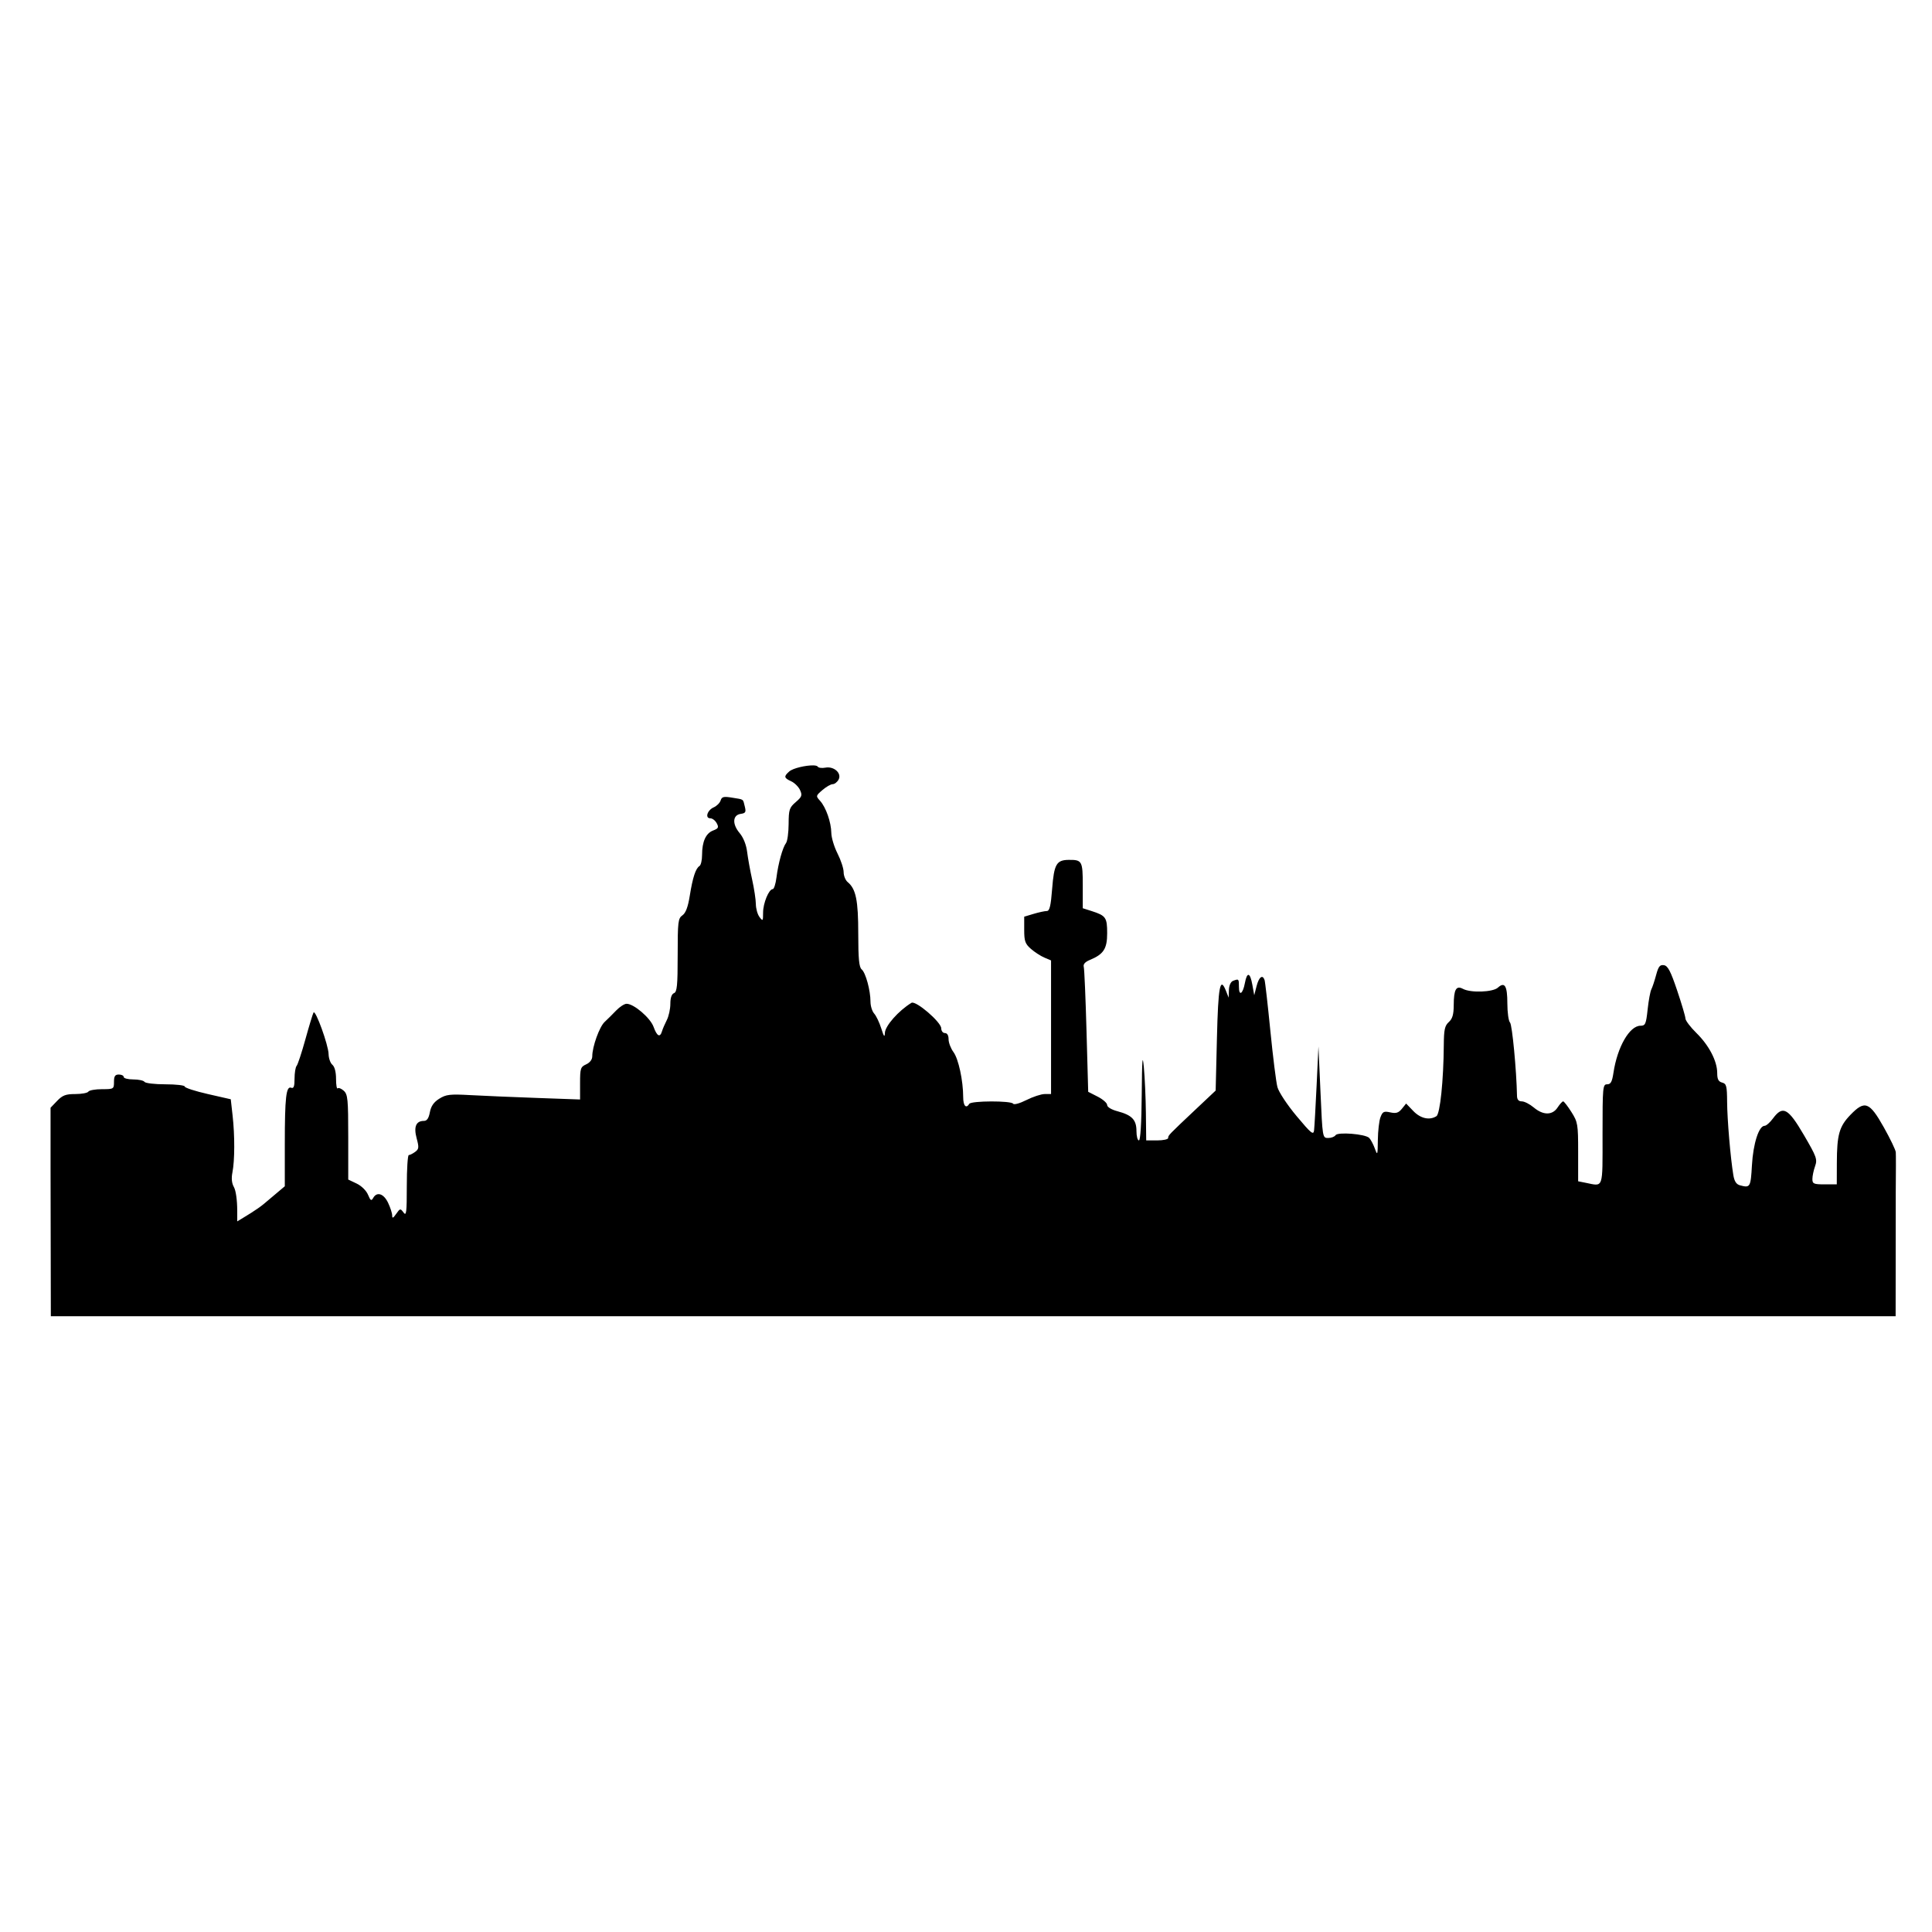 <?xml version="1.0" encoding="UTF-8" standalone="no"?>
<!-- Created with Inkscape (http://www.inkscape.org/) -->

<svg
   xmlns:dc="http://purl.org/dc/elements/1.1/"
   xmlns:cc="http://creativecommons.org/ns#"
   xmlns:rdf="http://www.w3.org/1999/02/22-rdf-syntax-ns#"
   xmlns:svg="http://www.w3.org/2000/svg"
   xmlns="http://www.w3.org/2000/svg"
   xmlns:sodipodi="http://sodipodi.sourceforge.net/DTD/sodipodi-0.dtd"
   xmlns:inkscape="http://www.inkscape.org/namespaces/inkscape"
   width="1080"
   height="1080"
   id="svg2"
   sodipodi:version="0.32"
   inkscape:version="0.47 r22583"
   sodipodi:docname="LiverpoolSkyline.svg"
   inkscape:output_extension="org.inkscape.output.svg.inkscape"
   version="1.1">
  <defs
     id="defs4">
    <inkscape:perspective
       sodipodi:type="inkscape:persp3d"
       inkscape:vp_x="0 : 526.18109 : 1"
       inkscape:vp_y="0 : 1000 : 0"
       inkscape:vp_z="744.09448 : 526.18109 : 1"
       inkscape:persp3d-origin="372.04724 : 350.78739 : 1"
       id="perspective10" />
    <inkscape:perspective
       id="perspective2390"
       inkscape:persp3d-origin="372.04724 : 350.78739 : 1"
       inkscape:vp_z="744.09448 : 526.18109 : 1"
       inkscape:vp_y="0 : 1000 : 0"
       inkscape:vp_x="0 : 526.18109 : 1"
       sodipodi:type="inkscape:persp3d" />
    <inkscape:perspective
       id="perspective2586"
       inkscape:persp3d-origin="372.04724 : 350.78739 : 1"
       inkscape:vp_z="744.09448 : 526.18109 : 1"
       inkscape:vp_y="0 : 1000 : 0"
       inkscape:vp_x="0 : 526.18109 : 1"
       sodipodi:type="inkscape:persp3d" />
    <inkscape:perspective
       id="perspective2758"
       inkscape:persp3d-origin="372.04724 : 350.78739 : 1"
       inkscape:vp_z="744.09448 : 526.18109 : 1"
       inkscape:vp_y="0 : 1000 : 0"
       inkscape:vp_x="0 : 526.18109 : 1"
       sodipodi:type="inkscape:persp3d" />
    <inkscape:perspective
       id="perspective2775"
       inkscape:persp3d-origin="372.04724 : 350.78739 : 1"
       inkscape:vp_z="744.09448 : 526.18109 : 1"
       inkscape:vp_y="0 : 1000 : 0"
       inkscape:vp_x="0 : 526.18109 : 1"
       sodipodi:type="inkscape:persp3d" />
    <inkscape:perspective
       id="perspective3241"
       inkscape:persp3d-origin="372.04724 : 350.78739 : 1"
       inkscape:vp_z="744.09448 : 526.18109 : 1"
       inkscape:vp_y="0 : 1000 : 0"
       inkscape:vp_x="0 : 526.18109 : 1"
       sodipodi:type="inkscape:persp3d" />
    <inkscape:perspective
       id="perspective3254"
       inkscape:persp3d-origin="372.04724 : 350.78739 : 1"
       inkscape:vp_z="744.09448 : 526.18109 : 1"
       inkscape:vp_y="0 : 1000 : 0"
       inkscape:vp_x="0 : 526.18109 : 1"
       sodipodi:type="inkscape:persp3d" />
  </defs>
  <sodipodi:namedview
     id="base"
     pagecolor="#ffffff"
     bordercolor="#666666"
     borderopacity="1.0"
     gridtolerance="10000"
     guidetolerance="10"
     objecttolerance="10"
     inkscape:pageopacity="0.0"
     inkscape:pageshadow="2"
     inkscape:zoom="0.35"
     inkscape:cx="161.40223"
     inkscape:cy="635.33216"
     inkscape:document-units="px"
     inkscape:current-layer="layer1"
     showgrid="false"
     inkscape:window-width="1280"
     inkscape:window-height="1002"
     inkscape:window-x="1148"
     inkscape:window-y="-4"
     inkscape:window-maximized="0" />
  <g
     inkscape:label="Layer 1"
     inkscape:groupmode="layer"
     id="layer1"
     transform="translate(0,27.638)">
    <path
       style="fill:#000000"
       d="m 454.553,400.222 c -3.962,-0.079 -11.214,1.518 -13.324,3.366 -3.185,2.79 -3.021,3.666 1.041,5.517 1.887,0.86 4.124,3.072 4.962,4.91 1.339,2.938 1.044,3.759 -2.412,6.731 -3.566,3.068 -3.934,4.188 -3.973,12.196 -0.024,4.855 -0.678,9.662 -1.457,10.687 -1.892,2.488 -4.332,11.287 -5.343,19.257 -0.452,3.564 -1.38,6.488 -2.065,6.488 -2.176,0 -5.413,7.859 -5.413,13.15 0,4.78 -0.137,4.926 -2.012,2.446 -1.101,-1.456 -2.006,-4.699 -2.03,-7.217 -0.024,-2.519 -0.959,-8.67 -2.065,-13.654 -1.106,-4.984 -2.37,-11.967 -2.811,-15.527 -0.499,-4.035 -2.08,-8.01 -4.216,-10.548 -4.221,-5.017 -3.919,-10.058 0.642,-10.704 2.716,-0.385 3.05,-0.997 2.273,-4.094 -1.108,-4.416 -0.274,-3.844 -7.044,-4.962 -4.789,-0.791 -5.802,-0.547 -6.471,1.561 -0.436,1.374 -2.178,3.108 -3.869,3.851 -3.609,1.587 -4.997,6.124 -1.874,6.124 1.154,0 2.75,1.234 3.557,2.741 1.25,2.336 0.961,2.946 -2.012,4.077 -4.061,1.544 -6.176,6.204 -6.176,13.654 0,2.908 -0.643,5.701 -1.44,6.194 -2.133,1.318 -3.796,6.375 -5.43,16.603 -1.01,6.323 -2.261,9.669 -4.112,10.964 -2.436,1.707 -2.654,3.586 -2.654,22.293 0,16.899 -0.354,20.551 -2.047,21.2 -1.324,0.508 -2.047,2.622 -2.047,5.985 0,2.86 -0.891,6.949 -1.978,9.073 -1.087,2.124 -2.299,4.933 -2.689,6.246 -1.105,3.722 -2.805,2.831 -4.719,-2.464 -1.817,-5.025 -11.017,-12.89 -15.076,-12.89 -1.221,0 -3.827,1.684 -5.812,3.747 -1.985,2.063 -4.898,4.96 -6.471,6.419 -2.9,2.691 -6.905,13.808 -6.905,19.188 0,1.816 -1.314,3.552 -3.418,4.511 -3.138,1.43 -3.4,2.261 -3.4,10.583 l 0,9.056 -24.219,-0.867 c -13.317,-0.472 -30.034,-1.183 -37.161,-1.579 -11.362,-0.63 -13.51,-0.38 -17.331,2.012 -3.079,1.928 -4.615,4.145 -5.257,7.564 -0.633,3.374 -1.634,4.84 -3.314,4.84 -4.426,0 -5.81,3.279 -4.077,9.715 1.38,5.125 1.288,6.053 -0.85,7.616 -1.337,0.978 -2.932,1.77 -3.539,1.77 -0.607,0 -1.11,7.793 -1.11,17.314 0,14.818 -0.254,16.959 -1.822,14.816 -1.748,-2.391 -1.935,-2.372 -4.094,0.711 -1.757,2.509 -2.255,2.727 -2.255,0.937 0,-1.267 -1.043,-4.479 -2.307,-7.13 -2.448,-5.134 -6.258,-6.352 -8.327,-2.654 -1.006,1.797 -1.508,1.49 -2.88,-1.822 -0.951,-2.296 -3.653,-4.96 -6.35,-6.246 l -4.702,-2.238 0,-23.681 c 0,-21.222 -0.26,-23.928 -2.498,-25.954 -1.374,-1.243 -2.899,-1.838 -3.4,-1.336 -0.502,0.502 -0.919,-1.882 -0.919,-5.291 0,-3.846 -0.778,-6.84 -2.047,-7.894 -1.125,-0.934 -2.073,-3.622 -2.117,-5.968 -0.094,-5.036 -7.338,-25.052 -8.414,-23.247 -0.407,0.683 -2.452,7.383 -4.528,14.885 -2.076,7.503 -4.291,14.225 -4.927,14.937 -0.636,0.713 -1.162,3.928 -1.162,7.13 0,4.357 -0.464,5.635 -1.856,5.101 -2.858,-1.097 -3.591,5.38 -3.591,31.523 l 0,23.542 -11.589,9.767 c -3.906,3.29 -10.482,7.13 -15.007,9.871 l 0,-6.037 c 0,-5.782 -0.765,-11.231 -1.839,-13.116 -1.219,-2.141 -1.503,-4.895 -0.85,-8.189 1.324,-6.675 1.364,-20.676 0.104,-31.8 l -1.024,-9.126 -12.873,-2.932 c -7.073,-1.611 -12.855,-3.492 -12.856,-4.181 0,-0.689 -4.868,-1.249 -10.826,-1.249 -5.958,0 -11.212,-0.62 -11.676,-1.371 -0.464,-0.75 -3.271,-1.353 -6.228,-1.353 -2.957,0 -5.378,-0.62 -5.378,-1.371 0,-0.75 -1.223,-1.371 -2.724,-1.371 -2.122,0 -2.724,0.911 -2.724,4.094 0,3.995 -0.169,4.094 -6.749,4.094 -3.707,0 -7.118,0.62 -7.581,1.371 -0.464,0.75 -3.755,1.353 -7.321,1.353 -5.324,0 -7.14,0.693 -10.149,3.834 l -3.661,3.817 0,33.691 0.159,82.863 1031.251,0 0.067,-69.296 c 0.119,-11.066 0.118,-21.154 0.017,-22.415 -0.101,-1.26 -3.097,-7.504 -6.679,-13.879 -8.031,-14.293 -10.651,-15.275 -18.633,-7.026 -6.294,6.506 -7.59,11.081 -7.633,26.96 l -0.035,11.936 -6.818,0 c -6.098,0 -6.818,-0.327 -6.818,-2.984 0,-1.635 0.672,-4.844 1.492,-7.148 1.373,-3.857 0.878,-5.259 -6.28,-17.505 -8.796,-15.049 -11.773,-16.619 -17.262,-9.195 -1.664,2.251 -3.751,4.094 -4.65,4.094 -3.213,0 -6.402,9.908 -7.096,22.068 -0.701,12.29 -0.968,12.735 -6.662,11.207 -2.094,-0.562 -3.158,-2.216 -3.747,-5.777 -1.591,-9.608 -3.404,-30.997 -3.47,-40.926 -0.058,-8.84 -0.386,-10.109 -2.793,-10.739 -2.052,-0.537 -2.741,-1.861 -2.741,-5.343 0,-6.644 -4.573,-15.443 -11.624,-22.363 -3.359,-3.297 -6.119,-6.945 -6.141,-8.102 -0.022,-1.157 -2.117,-8.233 -4.649,-15.735 -3.639,-10.781 -5.178,-13.734 -7.373,-14.07 -2.246,-0.344 -3.083,0.69 -4.355,5.448 -0.864,3.235 -2.065,6.865 -2.672,8.05 -0.607,1.185 -1.546,6.238 -2.082,11.242 -0.876,8.183 -1.28,9.108 -3.99,9.108 -6.118,0 -12.953,11.879 -15.111,26.266 -0.764,5.095 -1.515,6.471 -3.539,6.471 -2.438,0 -2.568,1.473 -2.568,27.966 0,31.098 0.675,29.111 -9.386,27.099 l -4.25,-0.85 0,-16.395 c 0,-15.538 -0.21,-16.701 -3.765,-22.328 -2.063,-3.266 -4.138,-5.949 -4.615,-5.951 -0.476,-0.001 -1.876,1.542 -3.105,3.418 -2.904,4.433 -8.056,4.433 -13.324,0 -2.229,-1.876 -5.236,-3.418 -6.679,-3.418 -1.794,0 -2.649,-0.972 -2.689,-3.071 -0.276,-14.318 -2.702,-39.793 -3.904,-40.995 -0.822,-0.822 -1.492,-5.629 -1.492,-10.687 0,-9.855 -1.465,-12.292 -5.309,-8.813 -2.828,2.559 -15.18,2.989 -19.5,0.677 -3.817,-2.043 -5.143,0.311 -5.17,9.143 -0.016,5.2 -0.717,7.573 -2.758,9.42 -2.256,2.042 -2.73,4.254 -2.793,12.821 -0.147,19.927 -2.076,38.499 -4.129,39.798 -3.853,2.439 -8.891,1.296 -12.925,-2.915 l -4.008,-4.164 -2.359,2.915 c -1.864,2.302 -3.247,2.742 -6.488,2.03 -3.581,-0.786 -4.289,-0.449 -5.482,2.689 -0.754,1.983 -1.418,7.719 -1.475,12.734 -0.098,8.606 -0.189,8.863 -1.7,4.736 -0.881,-2.405 -2.306,-5.052 -3.158,-5.899 -2.212,-2.2 -17.612,-3.424 -18.806,-1.492 -0.522,0.845 -2.372,1.544 -4.112,1.544 -3.156,0 -3.156,-0.074 -4.285,-25.59 l -1.145,-25.572 -1.024,21.825 c -0.57,12.004 -1.211,23.289 -1.423,25.069 -0.334,2.809 -1.641,1.749 -9.785,-7.998 -5.266,-6.302 -9.96,-13.419 -10.704,-16.204 -0.729,-2.73 -2.507,-16.928 -3.956,-31.558 -1.448,-14.63 -2.9,-27.358 -3.227,-28.296 -1.126,-3.232 -3.141,-1.701 -4.459,3.4 l -1.319,5.118 -1.041,-5.795 c -1.258,-7.045 -2.971,-7.458 -4.181,-1.006 -1.155,6.157 -3.331,7.521 -3.331,2.099 0,-4.507 -0.072,-4.568 -3.296,-3.331 -1.283,0.492 -2.221,2.552 -2.307,5.101 l -0.139,4.303 -1.492,-3.782 c -3.282,-8.312 -4.358,-2.686 -5.066,26.44 l -0.711,29.268 -10.808,10.184 c -15.731,14.826 -15.735,14.838 -15.735,16.325 0,0.75 -2.765,1.353 -6.141,1.353 l -6.141,0 -0.173,-15.336 c -0.098,-8.44 -0.614,-19.945 -1.145,-25.572 -0.748,-7.933 -1.009,-4.495 -1.18,15.336 -0.138,15.995 -0.726,25.572 -1.579,25.572 -0.75,0 -1.371,-2.355 -1.371,-5.239 0,-6.276 -2.509,-8.906 -10.565,-11.051 -3.425,-0.912 -5.812,-2.343 -5.812,-3.504 0,-1.081 -2.376,-3.179 -5.291,-4.667 l -5.309,-2.706 -0.937,-33.813 c -0.516,-18.597 -1.205,-34.82 -1.544,-36.034 -0.409,-1.465 0.722,-2.756 3.366,-3.851 7.742,-3.207 9.715,-6.25 9.715,-14.955 0,-8.745 -0.73,-9.826 -8.518,-12.335 l -5.118,-1.631 0,-12.717 c 0,-13.729 -0.369,-14.403 -7.946,-14.313 -6.736,0.08 -8.096,2.43 -9.16,16.03 -0.77,9.837 -1.428,12.561 -3.036,12.561 -1.129,0 -4.421,0.71 -7.321,1.579 l -5.274,1.579 0,7.356 c 0,6.315 0.525,7.815 3.747,10.635 2.063,1.806 5.449,4 7.512,4.875 l 3.747,1.596 0,37.352 0,37.335 -3.557,0 c -1.954,0 -6.548,1.513 -10.201,3.348 -3.755,1.886 -6.975,2.776 -7.425,2.047 -1.068,-1.728 -23.442,-1.665 -24.514,0.069 -1.797,2.908 -3.41,1.141 -3.418,-3.747 -0.014,-9.245 -2.633,-21.39 -5.43,-25.173 -1.511,-2.044 -2.741,-5.276 -2.741,-7.182 0,-2.171 -0.765,-3.452 -2.047,-3.452 -1.125,0 -2.047,-1.177 -2.047,-2.62 0,-3.496 -14.274,-15.734 -16.655,-14.278 -7.237,4.427 -14.698,12.875 -14.851,16.811 -0.104,2.697 -0.572,2.129 -2.03,-2.516 -1.036,-3.3 -2.815,-7.032 -3.956,-8.293 -1.141,-1.26 -2.065,-4.257 -2.065,-6.679 0,-6.288 -2.703,-16.18 -4.927,-18.025 -1.444,-1.199 -1.908,-5.919 -1.908,-19.864 0,-18.776 -1.284,-25.097 -5.916,-28.938 -1.242,-1.03 -2.255,-3.537 -2.255,-5.569 0,-2.032 -1.545,-6.718 -3.418,-10.409 -1.873,-3.691 -3.434,-8.859 -3.47,-11.485 -0.082,-5.984 -3,-14.331 -6.28,-17.956 -2.446,-2.703 -2.408,-2.832 1.319,-6.037 2.098,-1.805 4.668,-3.279 5.725,-3.279 1.057,0 2.544,-1.162 3.296,-2.568 1.893,-3.537 -2.589,-7.58 -7.391,-6.662 -1.92,0.367 -3.844,0.113 -4.268,-0.573 -0.279,-0.451 -1.23,-0.668 -2.55,-0.694 z"
       id="path3260"
       sodipodi:nodetypes="cssssssssssssssssssssssssssssssssssssscccsssssssssssssscccsssssssssscccccsscccssssssssssccccccssscccsssssssssssssssssssssscccsssssssssssssscccssssssscccssssscccsssccccccscccsssssscccssscccssscccscccccsssssssssssssssssssssssssc" />
  </g>
</svg>
